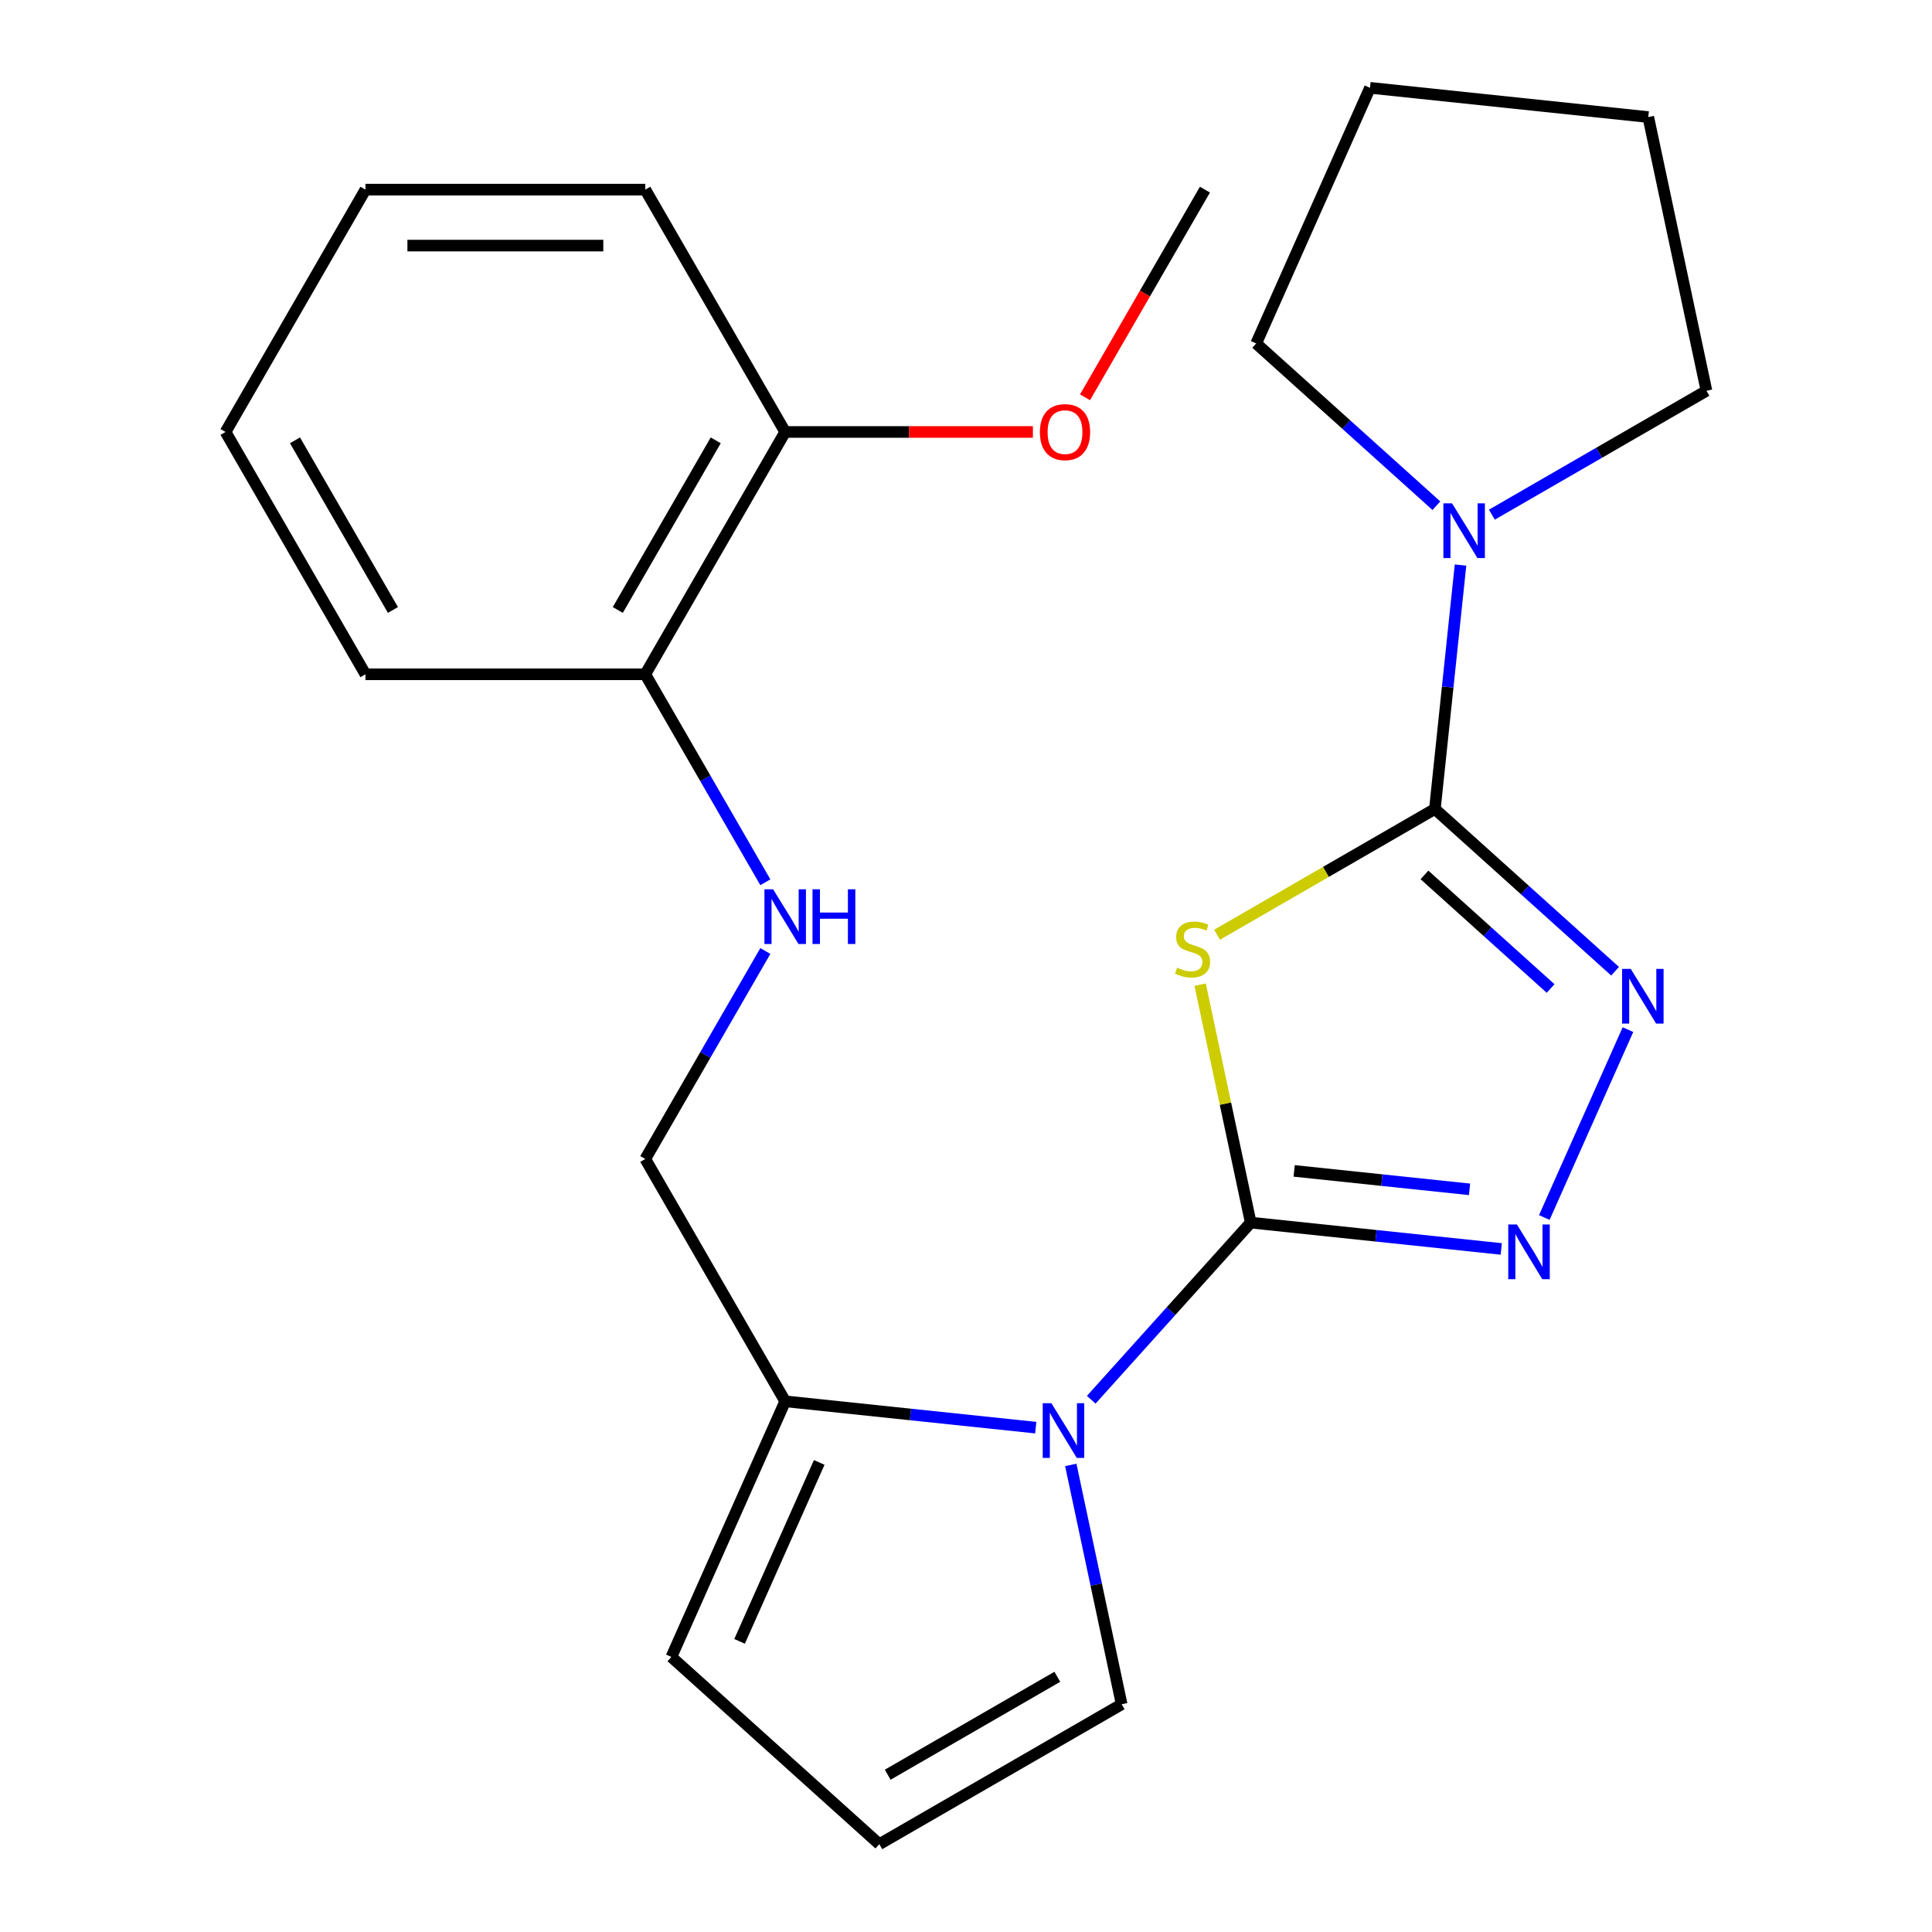 <?xml version='1.0' encoding='iso-8859-1'?>
<svg version='1.1' baseProfile='full'
              xmlns='http://www.w3.org/2000/svg'
                      xmlns:rdkit='http://www.rdkit.org/xml'
                      xmlns:xlink='http://www.w3.org/1999/xlink'
                  xml:space='preserve'
width='1000px' height='1000px' viewBox='0 0 1000 1000'>
<!-- END OF HEADER -->
<rect style='opacity:1.0;fill:#FFFFFF;stroke:none' width='1000' height='1000' x='0' y='0'> </rect>
<path class='bond-0' d='M 647.371,632.82 L 634.28,571.234' style='fill:none;fill-rule:evenodd;stroke:#000000;stroke-width:6px;stroke-linecap:butt;stroke-linejoin:miter;stroke-opacity:1' />
<path class='bond-0' d='M 634.28,571.234 L 621.19,509.648' style='fill:none;fill-rule:evenodd;stroke:#CCCC00;stroke-width:6px;stroke-linecap:butt;stroke-linejoin:miter;stroke-opacity:1' />
<path class='bond-2' d='M 647.371,632.82 L 712.212,639.635' style='fill:none;fill-rule:evenodd;stroke:#000000;stroke-width:6px;stroke-linecap:butt;stroke-linejoin:miter;stroke-opacity:1' />
<path class='bond-2' d='M 712.212,639.635 L 777.054,646.45' style='fill:none;fill-rule:evenodd;stroke:#0000FF;stroke-width:6px;stroke-linecap:butt;stroke-linejoin:miter;stroke-opacity:1' />
<path class='bond-2' d='M 669.851,606.055 L 715.24,610.826' style='fill:none;fill-rule:evenodd;stroke:#000000;stroke-width:6px;stroke-linecap:butt;stroke-linejoin:miter;stroke-opacity:1' />
<path class='bond-2' d='M 715.24,610.826 L 760.629,615.597' style='fill:none;fill-rule:evenodd;stroke:#0000FF;stroke-width:6px;stroke-linecap:butt;stroke-linejoin:miter;stroke-opacity:1' />
<path class='bond-3' d='M 647.371,632.82 L 606.094,678.662' style='fill:none;fill-rule:evenodd;stroke:#000000;stroke-width:6px;stroke-linecap:butt;stroke-linejoin:miter;stroke-opacity:1' />
<path class='bond-3' d='M 606.094,678.662 L 564.817,724.505' style='fill:none;fill-rule:evenodd;stroke:#0000FF;stroke-width:6px;stroke-linecap:butt;stroke-linejoin:miter;stroke-opacity:1' />
<path class='bond-1' d='M 629.958,483.815 L 686.324,451.272' style='fill:none;fill-rule:evenodd;stroke:#CCCC00;stroke-width:6px;stroke-linecap:butt;stroke-linejoin:miter;stroke-opacity:1' />
<path class='bond-1' d='M 686.324,451.272 L 742.69,418.729' style='fill:none;fill-rule:evenodd;stroke:#000000;stroke-width:6px;stroke-linecap:butt;stroke-linejoin:miter;stroke-opacity:1' />
<path class='bond-5' d='M 742.69,418.729 L 749.326,355.597' style='fill:none;fill-rule:evenodd;stroke:#000000;stroke-width:6px;stroke-linecap:butt;stroke-linejoin:miter;stroke-opacity:1' />
<path class='bond-5' d='M 749.326,355.597 L 755.961,292.466' style='fill:none;fill-rule:evenodd;stroke:#0000FF;stroke-width:6px;stroke-linecap:butt;stroke-linejoin:miter;stroke-opacity:1' />
<path class='bond-24' d='M 742.69,418.729 L 789.327,460.721' style='fill:none;fill-rule:evenodd;stroke:#000000;stroke-width:6px;stroke-linecap:butt;stroke-linejoin:miter;stroke-opacity:1' />
<path class='bond-24' d='M 789.327,460.721 L 835.964,502.713' style='fill:none;fill-rule:evenodd;stroke:#0000FF;stroke-width:6px;stroke-linecap:butt;stroke-linejoin:miter;stroke-opacity:1' />
<path class='bond-24' d='M 737.298,452.853 L 769.944,482.248' style='fill:none;fill-rule:evenodd;stroke:#000000;stroke-width:6px;stroke-linecap:butt;stroke-linejoin:miter;stroke-opacity:1' />
<path class='bond-24' d='M 769.944,482.248 L 802.59,511.643' style='fill:none;fill-rule:evenodd;stroke:#0000FF;stroke-width:6px;stroke-linecap:butt;stroke-linejoin:miter;stroke-opacity:1' />
<path class='bond-4' d='M 799.331,630.178 L 842.625,532.938' style='fill:none;fill-rule:evenodd;stroke:#0000FF;stroke-width:6px;stroke-linecap:butt;stroke-linejoin:miter;stroke-opacity:1' />
<path class='bond-6' d='M 536.095,738.945 L 471.253,732.13' style='fill:none;fill-rule:evenodd;stroke:#0000FF;stroke-width:6px;stroke-linecap:butt;stroke-linejoin:miter;stroke-opacity:1' />
<path class='bond-6' d='M 471.253,732.13 L 406.412,725.315' style='fill:none;fill-rule:evenodd;stroke:#000000;stroke-width:6px;stroke-linecap:butt;stroke-linejoin:miter;stroke-opacity:1' />
<path class='bond-7' d='M 554.235,758.236 L 567.402,820.181' style='fill:none;fill-rule:evenodd;stroke:#0000FF;stroke-width:6px;stroke-linecap:butt;stroke-linejoin:miter;stroke-opacity:1' />
<path class='bond-7' d='M 567.402,820.181 L 580.569,882.127' style='fill:none;fill-rule:evenodd;stroke:#000000;stroke-width:6px;stroke-linecap:butt;stroke-linejoin:miter;stroke-opacity:1' />
<path class='bond-15' d='M 743.469,261.754 L 696.832,219.762' style='fill:none;fill-rule:evenodd;stroke:#0000FF;stroke-width:6px;stroke-linecap:butt;stroke-linejoin:miter;stroke-opacity:1' />
<path class='bond-15' d='M 696.832,219.762 L 650.195,177.77' style='fill:none;fill-rule:evenodd;stroke:#000000;stroke-width:6px;stroke-linecap:butt;stroke-linejoin:miter;stroke-opacity:1' />
<path class='bond-16' d='M 772.191,266.394 L 827.727,234.33' style='fill:none;fill-rule:evenodd;stroke:#0000FF;stroke-width:6px;stroke-linecap:butt;stroke-linejoin:miter;stroke-opacity:1' />
<path class='bond-16' d='M 827.727,234.33 L 883.263,202.266' style='fill:none;fill-rule:evenodd;stroke:#000000;stroke-width:6px;stroke-linecap:butt;stroke-linejoin:miter;stroke-opacity:1' />
<path class='bond-10' d='M 406.412,725.315 L 333.993,599.882' style='fill:none;fill-rule:evenodd;stroke:#000000;stroke-width:6px;stroke-linecap:butt;stroke-linejoin:miter;stroke-opacity:1' />
<path class='bond-11' d='M 406.412,725.315 L 347.501,857.63' style='fill:none;fill-rule:evenodd;stroke:#000000;stroke-width:6px;stroke-linecap:butt;stroke-linejoin:miter;stroke-opacity:1' />
<path class='bond-11' d='M 424.038,756.944 L 382.801,849.565' style='fill:none;fill-rule:evenodd;stroke:#000000;stroke-width:6px;stroke-linecap:butt;stroke-linejoin:miter;stroke-opacity:1' />
<path class='bond-9' d='M 580.569,882.127 L 455.136,954.545' style='fill:none;fill-rule:evenodd;stroke:#000000;stroke-width:6px;stroke-linecap:butt;stroke-linejoin:miter;stroke-opacity:1' />
<path class='bond-9' d='M 547.27,867.903 L 459.468,918.596' style='fill:none;fill-rule:evenodd;stroke:#000000;stroke-width:6px;stroke-linecap:butt;stroke-linejoin:miter;stroke-opacity:1' />
<path class='bond-8' d='M 396.146,492.231 L 365.07,546.056' style='fill:none;fill-rule:evenodd;stroke:#0000FF;stroke-width:6px;stroke-linecap:butt;stroke-linejoin:miter;stroke-opacity:1' />
<path class='bond-8' d='M 365.07,546.056 L 333.993,599.882' style='fill:none;fill-rule:evenodd;stroke:#000000;stroke-width:6px;stroke-linecap:butt;stroke-linejoin:miter;stroke-opacity:1' />
<path class='bond-12' d='M 396.146,456.669 L 365.07,402.843' style='fill:none;fill-rule:evenodd;stroke:#0000FF;stroke-width:6px;stroke-linecap:butt;stroke-linejoin:miter;stroke-opacity:1' />
<path class='bond-12' d='M 365.07,402.843 L 333.993,349.017' style='fill:none;fill-rule:evenodd;stroke:#000000;stroke-width:6px;stroke-linecap:butt;stroke-linejoin:miter;stroke-opacity:1' />
<path class='bond-25' d='M 455.136,954.545 L 347.501,857.63' style='fill:none;fill-rule:evenodd;stroke:#000000;stroke-width:6px;stroke-linecap:butt;stroke-linejoin:miter;stroke-opacity:1' />
<path class='bond-13' d='M 333.993,349.017 L 406.412,223.584' style='fill:none;fill-rule:evenodd;stroke:#000000;stroke-width:6px;stroke-linecap:butt;stroke-linejoin:miter;stroke-opacity:1' />
<path class='bond-13' d='M 319.77,315.718 L 370.463,227.915' style='fill:none;fill-rule:evenodd;stroke:#000000;stroke-width:6px;stroke-linecap:butt;stroke-linejoin:miter;stroke-opacity:1' />
<path class='bond-17' d='M 333.993,349.017 L 189.156,349.017' style='fill:none;fill-rule:evenodd;stroke:#000000;stroke-width:6px;stroke-linecap:butt;stroke-linejoin:miter;stroke-opacity:1' />
<path class='bond-14' d='M 406.412,223.584 L 470.52,223.584' style='fill:none;fill-rule:evenodd;stroke:#000000;stroke-width:6px;stroke-linecap:butt;stroke-linejoin:miter;stroke-opacity:1' />
<path class='bond-14' d='M 470.52,223.584 L 534.628,223.584' style='fill:none;fill-rule:evenodd;stroke:#FF0000;stroke-width:6px;stroke-linecap:butt;stroke-linejoin:miter;stroke-opacity:1' />
<path class='bond-18' d='M 406.412,223.584 L 333.993,98.151' style='fill:none;fill-rule:evenodd;stroke:#000000;stroke-width:6px;stroke-linecap:butt;stroke-linejoin:miter;stroke-opacity:1' />
<path class='bond-19' d='M 561.607,205.643 L 592.638,151.897' style='fill:none;fill-rule:evenodd;stroke:#FF0000;stroke-width:6px;stroke-linecap:butt;stroke-linejoin:miter;stroke-opacity:1' />
<path class='bond-19' d='M 592.638,151.897 L 623.668,98.151' style='fill:none;fill-rule:evenodd;stroke:#000000;stroke-width:6px;stroke-linecap:butt;stroke-linejoin:miter;stroke-opacity:1' />
<path class='bond-21' d='M 650.195,177.77 L 709.105,45.455' style='fill:none;fill-rule:evenodd;stroke:#000000;stroke-width:6px;stroke-linecap:butt;stroke-linejoin:miter;stroke-opacity:1' />
<path class='bond-20' d='M 883.263,202.266 L 853.149,60.594' style='fill:none;fill-rule:evenodd;stroke:#000000;stroke-width:6px;stroke-linecap:butt;stroke-linejoin:miter;stroke-opacity:1' />
<path class='bond-22' d='M 189.156,349.017 L 116.737,223.584' style='fill:none;fill-rule:evenodd;stroke:#000000;stroke-width:6px;stroke-linecap:butt;stroke-linejoin:miter;stroke-opacity:1' />
<path class='bond-22' d='M 203.38,315.718 L 152.687,227.915' style='fill:none;fill-rule:evenodd;stroke:#000000;stroke-width:6px;stroke-linecap:butt;stroke-linejoin:miter;stroke-opacity:1' />
<path class='bond-27' d='M 333.993,98.151 L 189.156,98.151' style='fill:none;fill-rule:evenodd;stroke:#000000;stroke-width:6px;stroke-linecap:butt;stroke-linejoin:miter;stroke-opacity:1' />
<path class='bond-27' d='M 312.268,127.119 L 210.882,127.119' style='fill:none;fill-rule:evenodd;stroke:#000000;stroke-width:6px;stroke-linecap:butt;stroke-linejoin:miter;stroke-opacity:1' />
<path class='bond-26' d='M 853.149,60.594 L 709.105,45.455' style='fill:none;fill-rule:evenodd;stroke:#000000;stroke-width:6px;stroke-linecap:butt;stroke-linejoin:miter;stroke-opacity:1' />
<path class='bond-23' d='M 116.737,223.584 L 189.156,98.151' style='fill:none;fill-rule:evenodd;stroke:#000000;stroke-width:6px;stroke-linecap:butt;stroke-linejoin:miter;stroke-opacity:1' />
<path  class='atom-1' d='M 609.257 500.867
Q 609.577 500.987, 610.897 501.547
Q 612.217 502.107, 613.657 502.467
Q 615.137 502.787, 616.577 502.787
Q 619.257 502.787, 620.817 501.507
Q 622.377 500.187, 622.377 497.907
Q 622.377 496.347, 621.577 495.387
Q 620.817 494.427, 619.617 493.907
Q 618.417 493.387, 616.417 492.787
Q 613.897 492.027, 612.377 491.307
Q 610.897 490.587, 609.817 489.067
Q 608.777 487.547, 608.777 484.987
Q 608.777 481.427, 611.177 479.227
Q 613.617 477.027, 618.417 477.027
Q 621.697 477.027, 625.417 478.587
L 624.497 481.667
Q 621.097 480.267, 618.537 480.267
Q 615.777 480.267, 614.257 481.427
Q 612.737 482.547, 612.777 484.507
Q 612.777 486.027, 613.537 486.947
Q 614.337 487.867, 615.457 488.387
Q 616.617 488.907, 618.537 489.507
Q 621.097 490.307, 622.617 491.107
Q 624.137 491.907, 625.217 493.547
Q 626.337 495.147, 626.337 497.907
Q 626.337 501.827, 623.697 503.947
Q 621.097 506.027, 616.737 506.027
Q 614.217 506.027, 612.297 505.467
Q 610.417 504.947, 608.177 504.027
L 609.257 500.867
' fill='#CCCC00'/>
<path  class='atom-3' d='M 785.155 633.799
L 794.435 648.799
Q 795.355 650.279, 796.835 652.959
Q 798.315 655.639, 798.395 655.799
L 798.395 633.799
L 802.155 633.799
L 802.155 662.119
L 798.275 662.119
L 788.315 645.719
Q 787.155 643.799, 785.915 641.599
Q 784.715 639.399, 784.355 638.719
L 784.355 662.119
L 780.675 662.119
L 780.675 633.799
L 785.155 633.799
' fill='#0000FF'/>
<path  class='atom-4' d='M 544.196 726.295
L 553.476 741.295
Q 554.396 742.775, 555.876 745.455
Q 557.356 748.135, 557.436 748.295
L 557.436 726.295
L 561.196 726.295
L 561.196 754.615
L 557.316 754.615
L 547.356 738.215
Q 546.196 736.295, 544.956 734.095
Q 543.756 731.895, 543.396 731.215
L 543.396 754.615
L 539.716 754.615
L 539.716 726.295
L 544.196 726.295
' fill='#0000FF'/>
<path  class='atom-5' d='M 844.065 501.484
L 853.345 516.484
Q 854.265 517.964, 855.745 520.644
Q 857.225 523.324, 857.305 523.484
L 857.305 501.484
L 861.065 501.484
L 861.065 529.804
L 857.185 529.804
L 847.225 513.404
Q 846.065 511.484, 844.825 509.284
Q 843.625 507.084, 843.265 506.404
L 843.265 529.804
L 839.585 529.804
L 839.585 501.484
L 844.065 501.484
' fill='#0000FF'/>
<path  class='atom-6' d='M 751.57 260.525
L 760.85 275.525
Q 761.77 277.005, 763.25 279.685
Q 764.73 282.365, 764.81 282.525
L 764.81 260.525
L 768.57 260.525
L 768.57 288.845
L 764.69 288.845
L 754.73 272.445
Q 753.57 270.525, 752.33 268.325
Q 751.13 266.125, 750.77 265.445
L 750.77 288.845
L 747.09 288.845
L 747.09 260.525
L 751.57 260.525
' fill='#0000FF'/>
<path  class='atom-9' d='M 400.152 460.29
L 409.432 475.29
Q 410.352 476.77, 411.832 479.45
Q 413.312 482.13, 413.392 482.29
L 413.392 460.29
L 417.152 460.29
L 417.152 488.61
L 413.272 488.61
L 403.312 472.21
Q 402.152 470.29, 400.912 468.09
Q 399.712 465.89, 399.352 465.21
L 399.352 488.61
L 395.672 488.61
L 395.672 460.29
L 400.152 460.29
' fill='#0000FF'/>
<path  class='atom-9' d='M 420.552 460.29
L 424.392 460.29
L 424.392 472.33
L 438.872 472.33
L 438.872 460.29
L 442.712 460.29
L 442.712 488.61
L 438.872 488.61
L 438.872 475.53
L 424.392 475.53
L 424.392 488.61
L 420.552 488.61
L 420.552 460.29
' fill='#0000FF'/>
<path  class='atom-15' d='M 538.249 223.664
Q 538.249 216.864, 541.609 213.064
Q 544.969 209.264, 551.249 209.264
Q 557.529 209.264, 560.889 213.064
Q 564.249 216.864, 564.249 223.664
Q 564.249 230.544, 560.849 234.464
Q 557.449 238.344, 551.249 238.344
Q 545.009 238.344, 541.609 234.464
Q 538.249 230.584, 538.249 223.664
M 551.249 235.144
Q 555.569 235.144, 557.889 232.264
Q 560.249 229.344, 560.249 223.664
Q 560.249 218.104, 557.889 215.304
Q 555.569 212.464, 551.249 212.464
Q 546.929 212.464, 544.569 215.264
Q 542.249 218.064, 542.249 223.664
Q 542.249 229.384, 544.569 232.264
Q 546.929 235.144, 551.249 235.144
' fill='#FF0000'/>
</svg>
